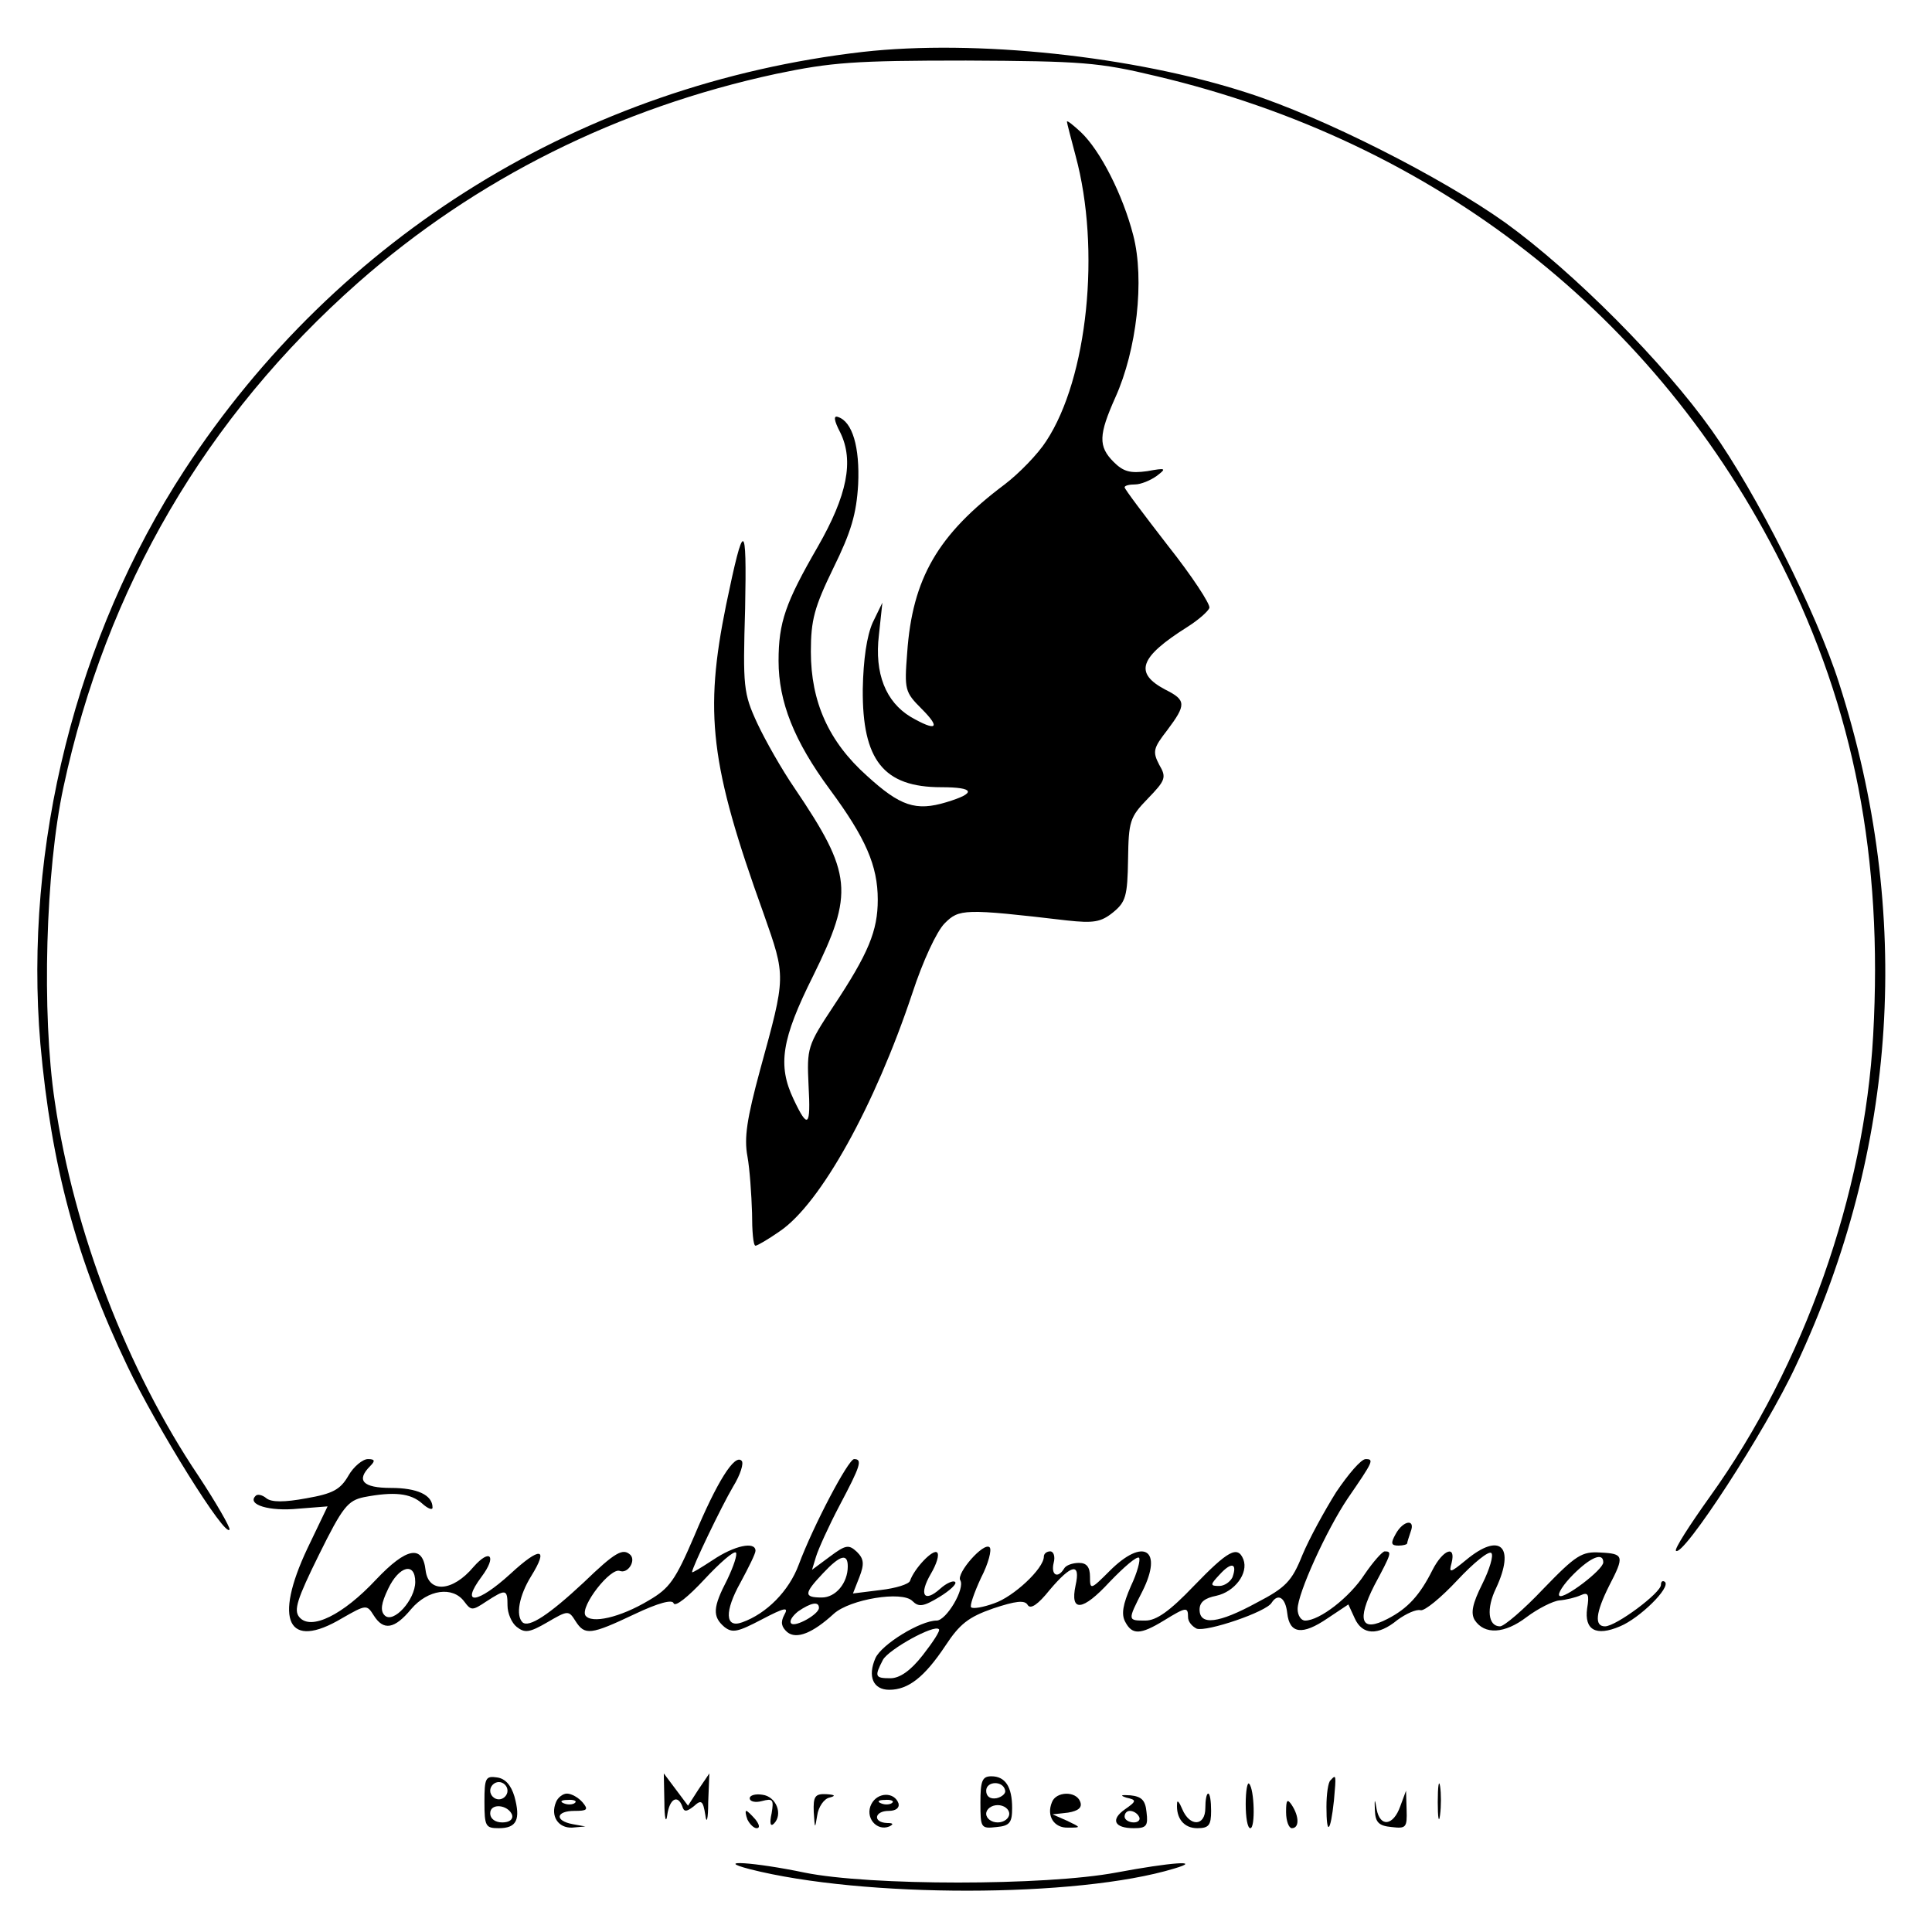 <?xml version="1.0" standalone="no"?>
<!DOCTYPE svg PUBLIC "-//W3C//DTD SVG 20010904//EN"
 "http://www.w3.org/TR/2001/REC-SVG-20010904/DTD/svg10.dtd">
<svg version="1.0" xmlns="http://www.w3.org/2000/svg"
 width="335pt" height="332pt" viewBox="0 0 335 332"
 preserveAspectRatio="xMidYMid meet">

<g transform="translate(0,332) scale(0.1,-0.1)"
fill="#000000" stroke="none">
<path d="M1496 3230 c-485 -56 -910 -318 -1176 -725 -188 -288 -279 -653 -250
-995 19 -211 62 -373 151 -559 50 -105 171 -300 177 -283 1 4 -23 46 -54 93
-123 183 -216 423 -249 649 -23 153 -16 401 15 545 74 346 247 642 511 875
204 180 451 303 725 362 96 20 135 23 329 23 201 -1 230 -3 330 -27 483 -114
868 -414 1085 -848 125 -250 175 -507 158 -815 -15 -275 -120 -573 -283 -800
-35 -49 -62 -91 -59 -94 12 -12 155 207 208 321 177 376 203 784 75 1183 -39
123 -144 331 -221 439 -83 117 -239 274 -358 360 -111 79 -316 183 -447 225
-197 64 -472 93 -667 71z"/>
<path d="M1850 3109 c0 -2 7 -29 15 -59 44 -162 21 -386 -51 -495 -14 -22 -47
-56 -72 -75 -116 -87 -160 -163 -169 -292 -5 -64 -4 -68 25 -97 34 -34 26 -40
-19 -14 -43 26 -63 75 -55 142 l6 56 -17 -35 c-10 -23 -16 -63 -17 -115 -1
-123 36 -170 136 -170 58 0 62 -10 9 -26 -53 -16 -80 -7 -138 46 -66 59 -97
128 -97 215 0 55 6 77 39 145 31 63 40 94 43 145 3 65 -10 109 -35 117 -8 3
-7 -6 4 -27 24 -49 12 -109 -39 -198 -56 -97 -68 -131 -68 -198 0 -71 27 -139
89 -223 62 -84 83 -132 83 -191 0 -54 -16 -93 -77 -185 -45 -68 -46 -72 -43
-137 4 -72 -1 -77 -26 -24 -28 59 -21 104 34 214 71 144 68 177 -32 325 -22
32 -51 83 -65 113 -24 52 -25 63 -21 199 3 154 -2 155 -33 6 -38 -187 -28
-277 65 -535 39 -111 39 -107 -6 -271 -23 -85 -28 -118 -22 -150 4 -22 7 -66
8 -98 0 -31 2 -57 6 -57 3 0 22 11 42 25 71 48 165 218 230 413 18 55 42 107
56 121 25 25 33 26 212 5 46 -5 59 -3 80 14 22 18 25 28 26 92 1 66 3 73 34
105 31 32 33 37 20 59 -12 23 -10 29 14 60 33 44 33 52 -3 70 -55 29 -46 56
38 109 19 12 36 27 38 33 2 6 -30 55 -72 108 -41 53 -75 98 -75 101 0 3 8 5
18 5 10 0 27 7 38 15 17 13 16 14 -17 8 -29 -4 -41 -1 -58 16 -27 27 -26 47 3
112 37 82 51 204 31 281 -18 70 -57 147 -91 179 -13 12 -24 21 -24 18z"/>
<path d="M604 761 c-14 -24 -27 -31 -73 -39 -38 -7 -60 -7 -69 0 -7 6 -16 8
-19 4 -15 -15 24 -27 74 -22 l51 4 -35 -73 c-59 -125 -34 -177 60 -121 42 24
43 24 55 5 17 -27 36 -24 65 11 29 34 72 40 92 13 12 -16 14 -16 38 0 34 22
37 22 37 -7 0 -13 7 -30 16 -37 14 -11 22 -10 53 8 36 21 37 21 49 2 16 -25
26 -24 102 12 42 20 66 26 68 19 3 -7 26 12 53 41 27 29 51 50 55 47 3 -3 -4
-24 -15 -47 -25 -48 -26 -64 -5 -82 14 -11 23 -9 65 13 40 21 47 22 39 8 -7
-13 -5 -21 5 -30 16 -13 44 -2 81 32 28 25 118 40 136 22 11 -11 19 -10 47 7
18 11 31 23 27 26 -3 3 -15 -2 -26 -12 -28 -25 -37 -10 -16 26 10 17 15 33 11
37 -7 7 -40 -28 -47 -49 -2 -6 -25 -13 -51 -16 l-48 -6 11 28 c9 23 8 32 -4
44 -14 13 -19 13 -47 -8 l-31 -23 7 23 c4 13 22 53 41 89 36 68 40 80 25 80
-10 0 -71 -116 -96 -183 -17 -46 -56 -85 -98 -100 -30 -11 -31 19 -3 69 14 26
26 50 26 55 0 17 -37 9 -74 -16 -20 -13 -36 -23 -36 -21 0 8 51 114 71 148 13
21 19 41 15 45 -12 13 -43 -37 -82 -130 -33 -77 -43 -91 -79 -112 -50 -30
-100 -41 -110 -26 -9 16 44 84 60 77 14 -5 28 18 18 28 -13 12 -26 5 -81 -48
-60 -56 -95 -79 -106 -69 -12 12 -6 46 15 80 31 50 16 52 -36 4 -57 -52 -88
-56 -50 -5 27 36 15 50 -14 17 -36 -43 -78 -46 -83 -6 -5 45 -33 40 -86 -16
-57 -61 -113 -89 -133 -65 -10 12 -4 31 34 108 41 83 50 94 78 100 52 10 81 7
101 -11 10 -9 18 -12 18 -7 0 22 -27 34 -72 34 -49 0 -61 13 -36 38 9 9 8 12
-4 12 -9 0 -25 -13 -34 -29z m866 -157 c0 -29 -21 -54 -45 -54 -32 0 -31 7 2
42 30 32 43 35 43 12z m-750 -27 c0 -31 -38 -73 -53 -58 -8 8 -6 21 6 46 19
40 47 47 47 12z m700 -45 c0 -11 -41 -34 -48 -27 -4 4 2 13 12 21 22 15 36 18
36 6z"/>
<path d="M2317 733 c-20 -32 -47 -81 -59 -110 -18 -45 -29 -56 -79 -82 -66
-36 -99 -40 -99 -12 0 13 9 20 29 24 32 7 56 39 47 63 -10 25 -27 15 -86 -46
-42 -44 -65 -60 -84 -60 -31 0 -31 0 -5 51 36 72 2 94 -57 35 -33 -33 -34 -33
-34 -10 0 17 -6 24 -19 24 -11 0 -23 -4 -26 -10 -11 -18 -23 -11 -18 10 3 11
0 20 -6 20 -6 0 -11 -4 -11 -9 0 -21 -53 -70 -86 -81 -19 -7 -37 -10 -40 -7
-3 2 5 25 17 51 13 25 19 49 15 53 -10 10 -58 -45 -51 -57 9 -14 -24 -70 -41
-70 -28 0 -95 -41 -106 -65 -14 -32 -4 -55 24 -55 33 0 61 22 97 76 25 38 40
50 83 65 39 13 55 15 60 6 5 -8 18 1 38 26 38 45 54 48 45 8 -10 -47 12 -45
59 6 25 26 47 45 51 42 3 -3 -3 -26 -14 -49 -14 -32 -17 -49 -10 -62 12 -23
26 -23 67 2 39 24 42 24 42 6 0 -8 7 -16 15 -20 17 -6 121 29 130 45 11 17 24
9 27 -18 4 -36 26 -39 70 -9 l36 24 11 -24 c13 -29 40 -31 74 -3 15 11 33 19
40 17 7 -2 36 22 64 52 28 30 55 52 59 47 4 -4 -3 -28 -16 -54 -17 -34 -20
-50 -13 -62 17 -26 52 -24 90 5 20 15 46 28 57 29 12 1 28 5 37 9 13 6 15 1
11 -23 -5 -37 15 -49 57 -31 34 14 88 67 78 77 -4 3 -7 1 -7 -5 0 -14 -78 -72
-97 -72 -19 0 -16 24 7 70 27 52 26 56 -15 58 -32 2 -42 -4 -99 -63 -34 -36
-68 -65 -75 -65 -21 0 -24 31 -7 66 34 73 7 98 -52 49 -28 -23 -30 -23 -25 -5
8 32 -15 23 -33 -12 -22 -44 -43 -67 -78 -85 -46 -24 -54 -3 -23 58 30 56 31
59 18 59 -4 0 -20 -18 -35 -40 -26 -40 -78 -80 -103 -80 -7 0 -13 9 -13 20 0
27 50 137 87 192 44 64 46 68 31 68 -8 0 -30 -26 -51 -57z m463 -122 c0 -13
-69 -65 -76 -58 -4 3 7 20 24 37 30 30 52 39 52 21z m-643 -26 c-4 -8 -14 -15
-23 -15 -16 0 -16 2 1 20 20 22 31 20 22 -5z m-537 -135 c-21 -27 -40 -40 -56
-40 -27 0 -28 3 -13 32 10 18 89 62 97 53 3 -2 -10 -22 -28 -45z"/>
<path d="M2420 660 c-9 -16 -8 -20 5 -20 8 0 15 2 15 4 0 2 3 11 6 20 9 23
-13 20 -26 -4z"/>
<path d="M840 196 c0 -43 2 -46 25 -46 31 0 38 15 27 55 -6 20 -16 31 -30 33
-20 3 -22 -1 -22 -42z m40 19 c0 -8 -7 -15 -15 -15 -8 0 -15 7 -15 15 0 8 7
15 15 15 8 0 15 -7 15 -15z m8 -42 c2 -8 -5 -13 -17 -13 -12 0 -21 6 -21 16 0
18 31 15 38 -3z"/>
<path d="M1152 195 c0 -28 3 -38 5 -22 4 28 18 36 26 15 3 -10 7 -10 20 0 13
12 16 10 20 -15 2 -17 5 -8 5 22 l2 50 -19 -28 -18 -28 -21 28 -21 28 1 -50z"/>
<path d="M1700 194 c0 -44 1 -45 28 -42 23 2 27 8 27 33 0 37 -12 55 -36 55
-16 0 -19 -8 -19 -46z m43 21 c1 -5 -6 -11 -15 -13 -11 -2 -18 3 -18 13 0 17
30 18 33 0z m7 -40 c0 -8 -9 -15 -20 -15 -11 0 -20 7 -20 15 0 8 9 15 20 15
11 0 20 -7 20 -15z"/>
<path d="M2307 233 c-4 -3 -7 -24 -7 -46 0 -51 7 -45 13 11 4 45 4 46 -6 35z"/>
<path d="M2493 195 c0 -27 2 -38 4 -22 2 15 2 37 0 50 -2 12 -4 0 -4 -28z"/>
<path d="M2160 192 c0 -23 3 -42 8 -42 9 0 7 68 -2 77 -3 4 -6 -12 -6 -35z"/>
<path d="M964 195 c-10 -24 4 -45 28 -44 l23 2 -22 4 c-32 6 -29 23 3 23 22 0
25 2 14 15 -7 8 -19 15 -27 15 -7 0 -16 -7 -19 -15z m33 -1 c-3 -3 -12 -4 -19
-1 -8 3 -5 6 6 6 11 1 17 -2 13 -5z"/>
<path d="M1300 202 c0 -6 10 -8 21 -5 19 5 21 3 17 -21 -4 -18 -2 -24 4 -18
16 16 4 47 -20 50 -12 2 -22 -1 -22 -6z"/>
<path d="M1411 178 c2 -30 2 -30 6 -6 2 15 12 29 21 31 12 3 10 5 -5 6 -20 1
-23 -4 -22 -31z"/>
<path d="M1511 192 c-12 -23 9 -48 31 -39 8 4 7 6 -4 6 -25 1 -22 21 3 21 12
0 19 5 17 13 -7 20 -36 20 -47 -1z m36 2 c-3 -3 -12 -4 -19 -1 -8 3 -5 6 6 6
11 1 17 -2 13 -5z"/>
<path d="M1824 195 c-10 -24 4 -45 28 -44 23 0 23 0 -2 12 l-25 11 27 3 c18 3
25 9 21 19 -7 19 -42 18 -49 -1z"/>
<path d="M1953 203 c18 -4 18 -6 -2 -20 -26 -18 -19 -33 15 -33 22 0 25 4 22
28 -2 21 -9 27 -28 29 -16 1 -19 0 -7 -4z m22 -33 c3 -5 -1 -10 -9 -10 -9 0
-16 5 -16 10 0 6 4 10 9 10 6 0 13 -4 16 -10z"/>
<path d="M2090 185 c0 -32 -27 -33 -40 -2 -5 12 -9 17 -9 10 -2 -26 12 -43 35
-43 20 0 24 5 24 30 0 17 -2 30 -5 30 -3 0 -5 -11 -5 -25z"/>
<path d="M2384 180 c1 -20 7 -26 29 -28 25 -3 27 -1 26 30 l-1 33 -10 -27
c-12 -34 -35 -37 -41 -5 -3 19 -4 19 -3 -3z"/>
<path d="M2230 178 c0 -16 5 -28 10 -28 13 0 13 20 0 40 -8 12 -10 9 -10 -12z"/>
<path d="M1296 165 c4 -8 11 -15 16 -15 6 0 5 6 -2 15 -7 8 -14 15 -16 15 -2
0 -1 -7 2 -15z"/>
<path d="M1300 79 c196 -50 568 -50 736 1 51 15 -5 11 -101 -7 -123 -23 -427
-23 -540 0 -86 18 -160 23 -95 6z"/>
</g>
</svg>
